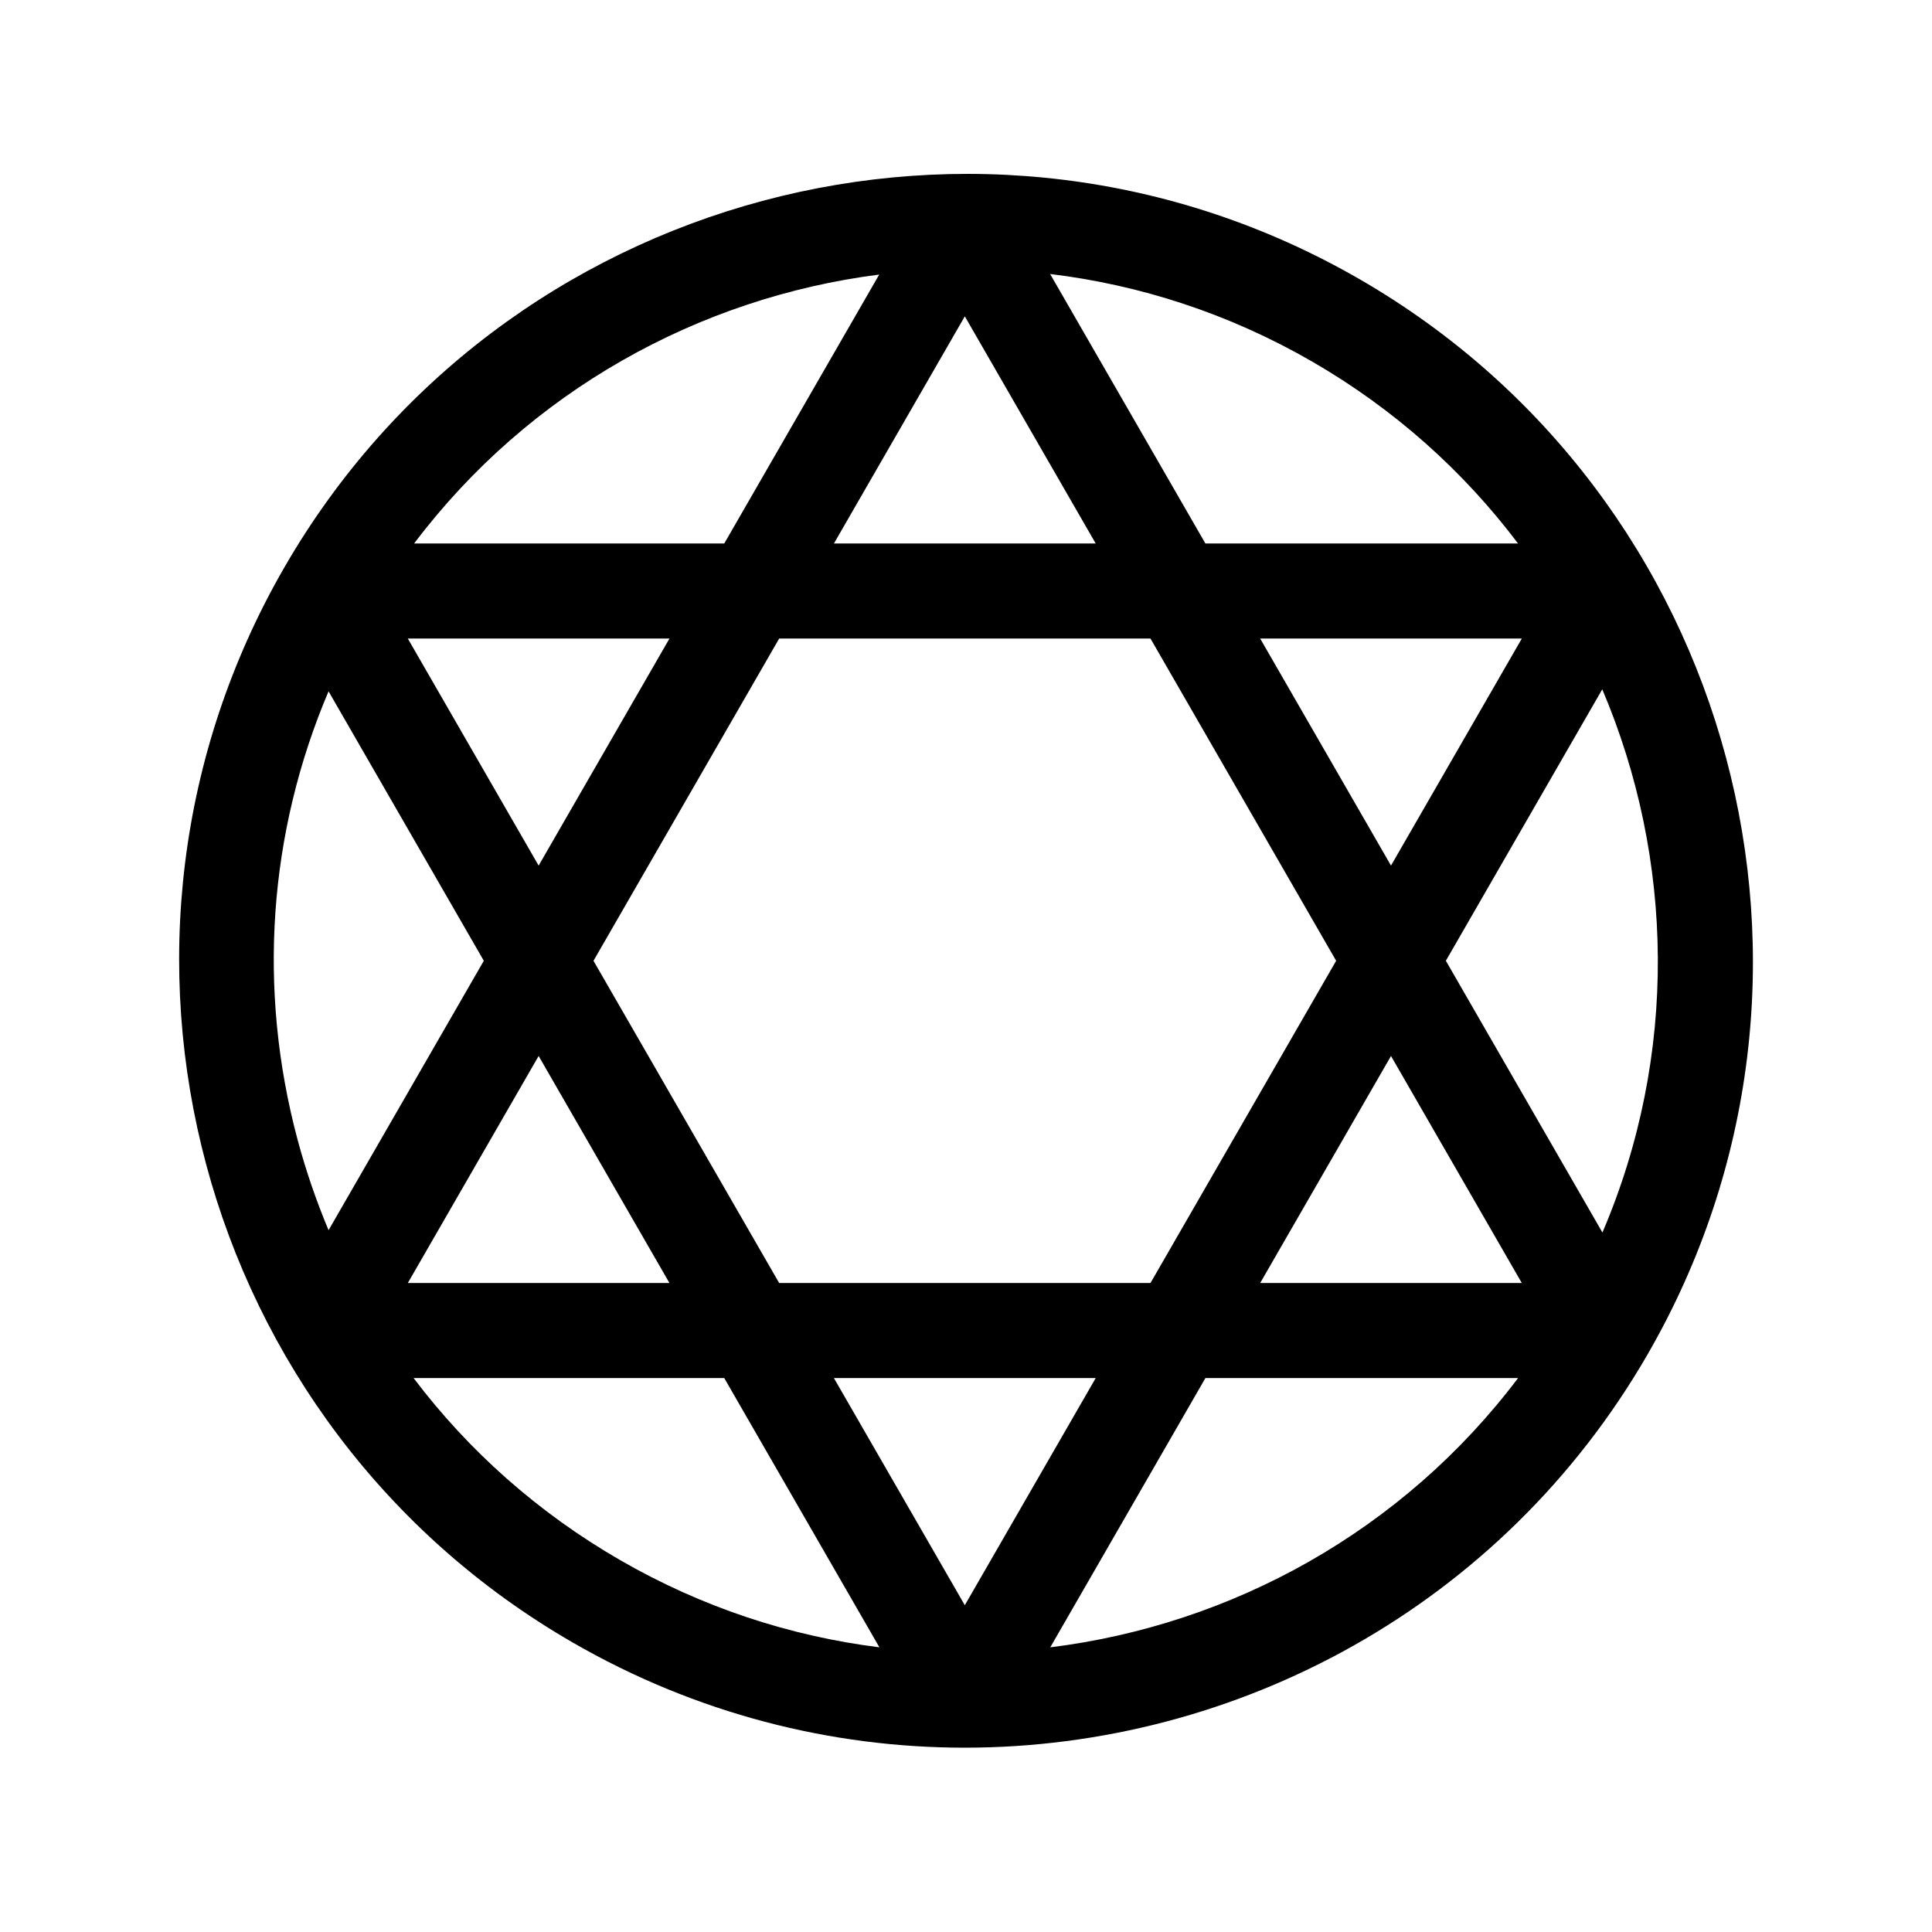 <?xml version="1.0" encoding="UTF-8"?>
<!-- Uploaded to: ICON Repo, www.svgrepo.com, Generator: ICON Repo Mixer Tools -->
<svg fill="#000000" width="800px" height="800px" version="1.1" viewBox="144 144 512 512" xmlns="http://www.w3.org/2000/svg">
 <path d="m568.66 470.63-41.492-72.016 41.449-71.938c19.086 44.895 20.176 96.902 0.043 143.95zm-146.33 109.93 41.117-71.359h82.859c-30.609 40.559-75.879 65.398-123.98 71.359zm-168.72-71.359h82.324l41.113 71.355c-23.555-2.941-46.91-10.527-68.727-23.125-21.625-12.484-40.102-28.891-54.711-48.23zm-22.539-181.99 41.145 71.406-41.141 71.398c-3.242-7.719-5.992-15.707-8.199-23.934-10.703-39.949-7.731-81.398 8.195-118.87zm145.93-110.45-41.066 71.273h-82.195c30.461-40.355 75.426-65.164 123.26-71.273zm100.96 96.465h69.336l-34.668 60.164zm-43.586-25.191h-69.375l34.688-60.199zm-147.63 85.359-34.668-60.168h69.336zm34.668 110.62h-69.336l34.668-60.168zm43.586 25.191h69.375l-34.688 60.199zm147.63-85.355 34.668 60.164h-69.336zm-63.738 60.164h-98.402l-49.207-85.395 49.207-85.395h98.402l49.203 85.395zm97.406-195.98h-82.852l-41.152-71.422c23.785 2.879 47.383 10.477 69.41 23.191 21.922 12.656 40.238 29.188 54.594 48.23zm-42-70.047c-99.602-57.504-227.42-23.254-284.92 76.344-57.504 99.602-23.254 227.42 76.344 284.92 32.77 18.918 68.574 27.902 103.94 27.902 72.133 0 142.39-37.414 180.98-104.25 57.504-99.602 23.258-227.41-76.344-284.92z"/>
</svg>